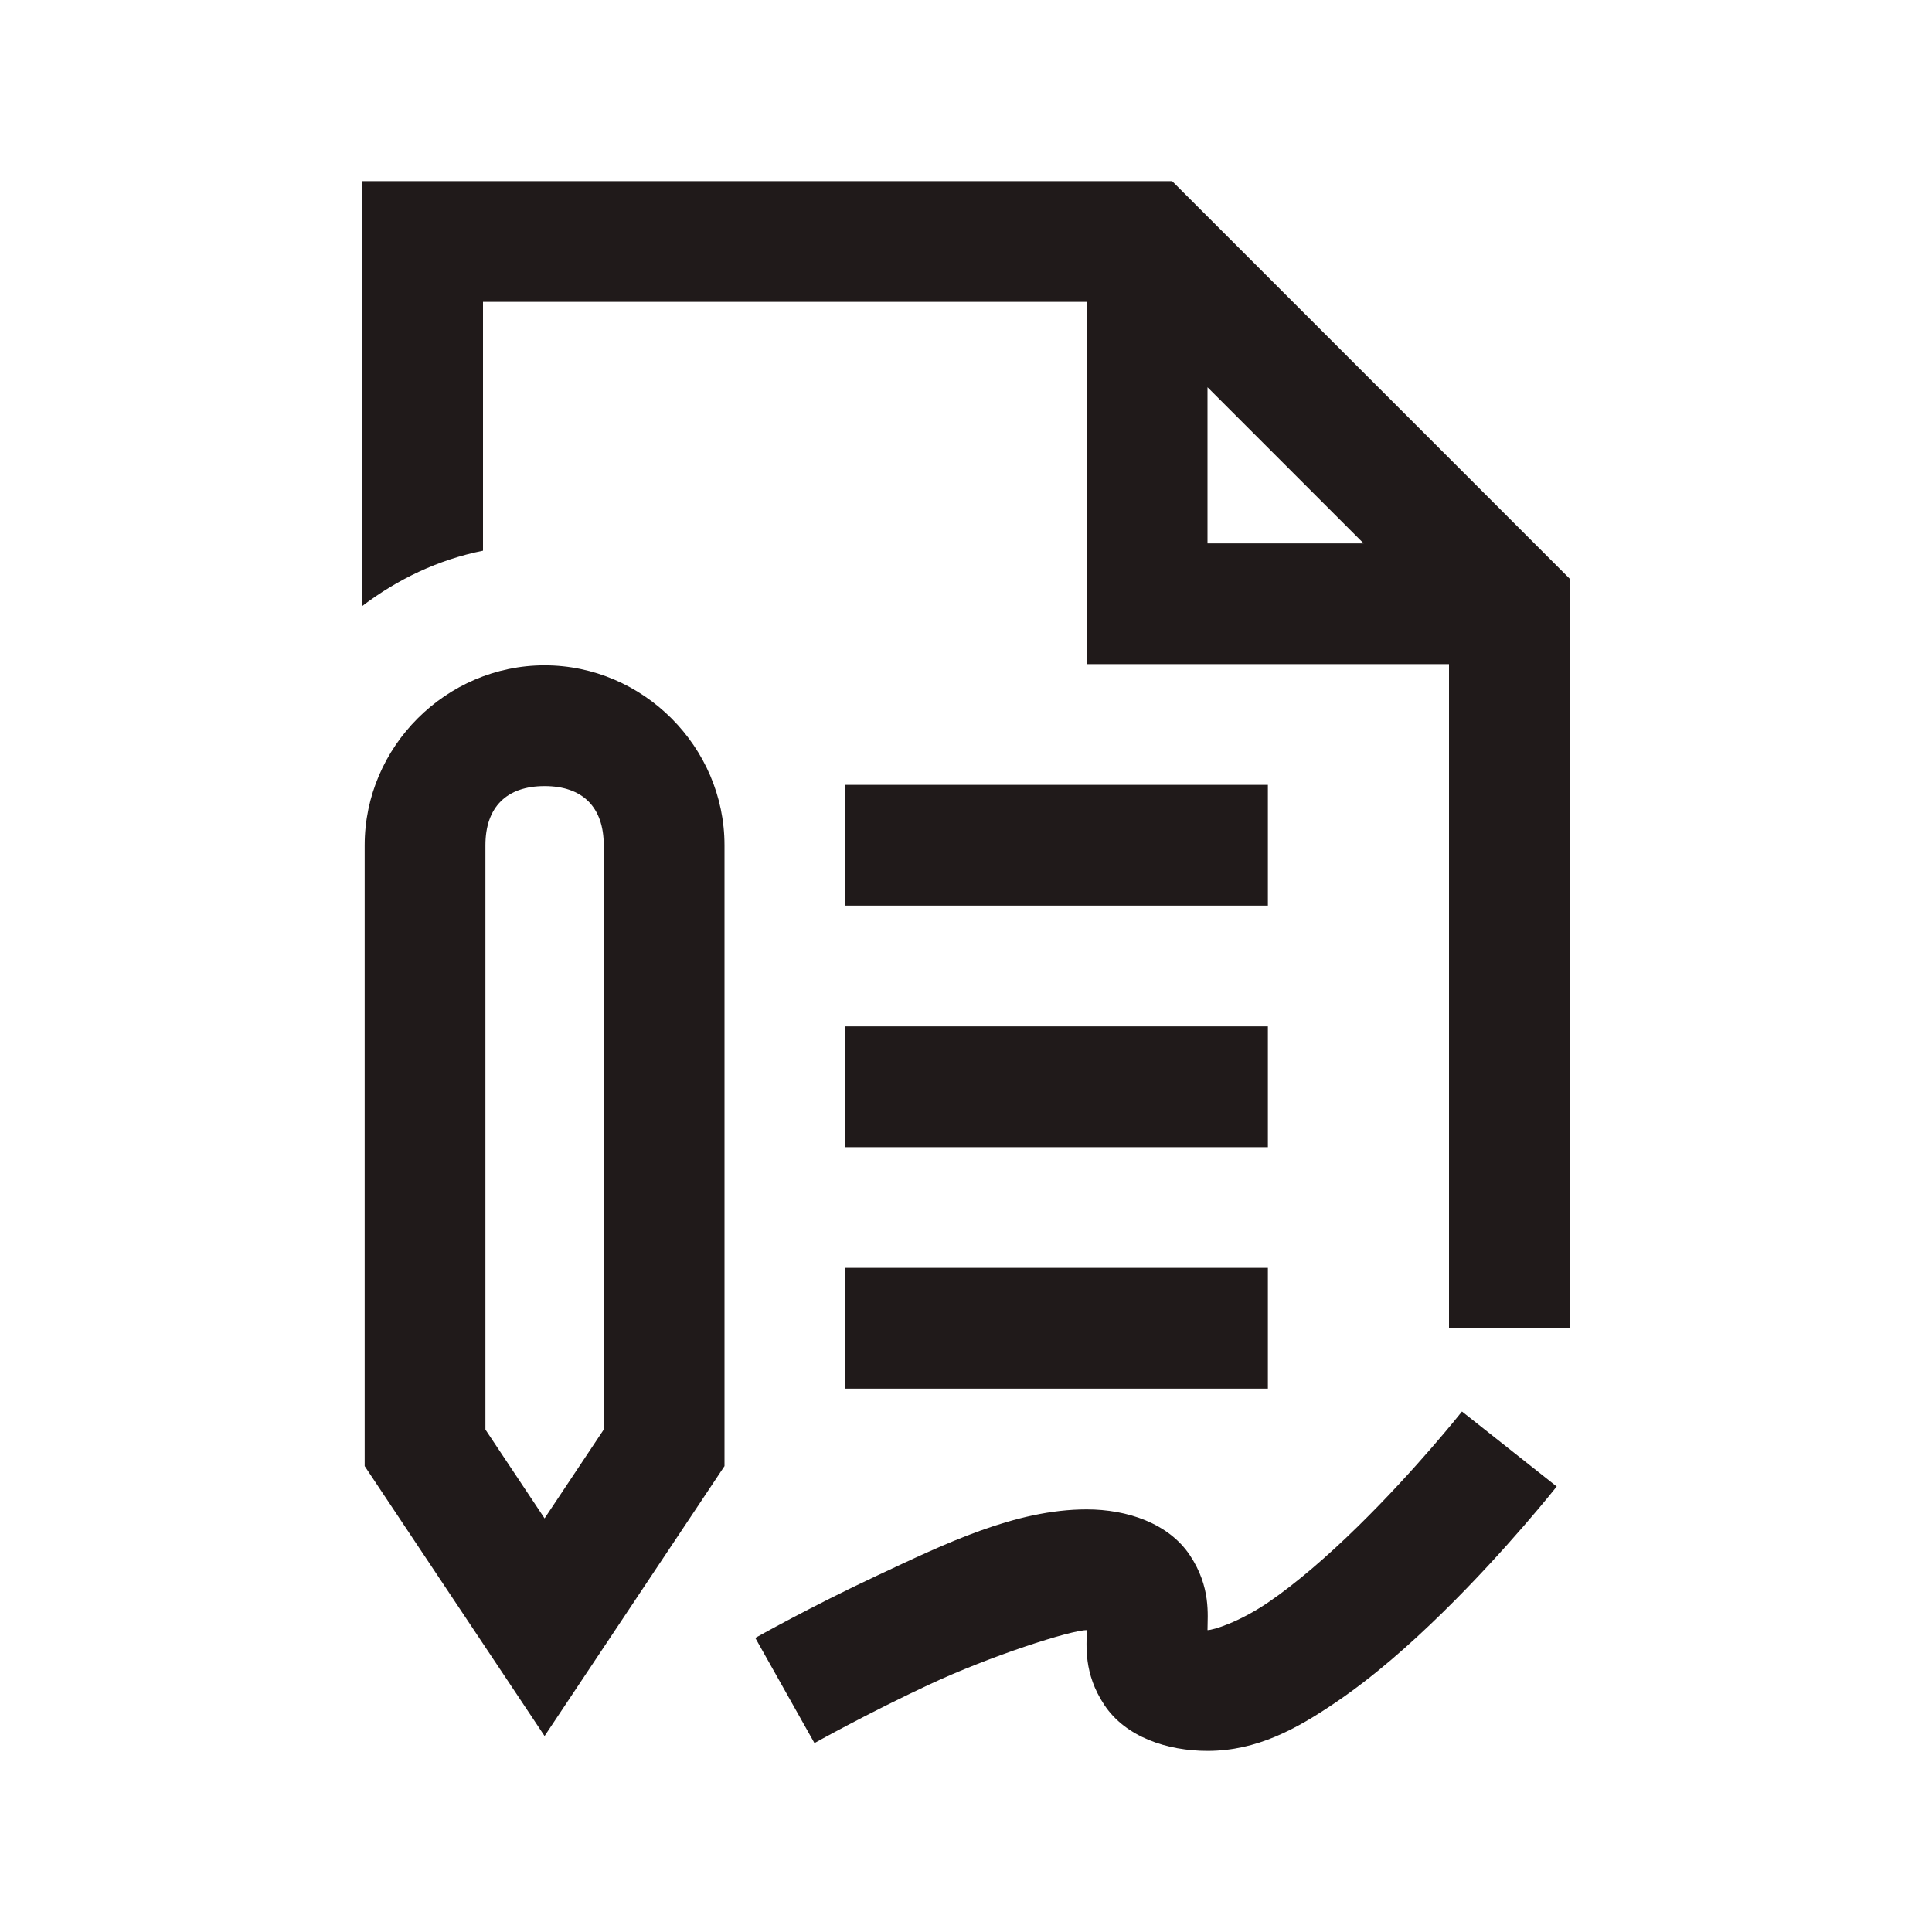 <?xml version="1.0" encoding="UTF-8"?>
<svg xmlns="http://www.w3.org/2000/svg" xmlns:xlink="http://www.w3.org/1999/xlink" viewBox="0,0,256,256" width="96px" height="96px" fill-rule="nonzero">
  <g fill="#201a1a" fill-rule="nonzero" stroke="none" stroke-width="1" stroke-linecap="butt" stroke-linejoin="miter" stroke-miterlimit="10" stroke-dasharray="" stroke-dashoffset="0" font-family="none" font-weight="none" font-size="none" text-anchor="none" style="mix-blend-mode: normal">
    <g transform="scale(8,8)">
      <path d="M6,3v7.037c0.58,-0.439 1.251,-0.766 2,-0.916v-4.121h10v6h6v11h2v-12.414l-6.586,-6.586zM20,6.414l2.586,2.586h-2.586zM9.02,11.02c-1.631,0 -2.98,1.349 -2.98,2.98v10.283l2.98,4.471l2.98,-4.471v-0.303v-9.98c0,-1.631 -1.349,-2.98 -2.98,-2.98zM14,13v2h7v-2zM9.02,13.02c0.631,0 0.98,0.35 0.98,0.98v9.678l-0.98,1.471l-0.98,-1.471v-9.678c0,-0.631 0.35,-0.98 0.98,-0.98zM14,17v2h7v-2zM14,21v2h7v-2zM24.215,23.379c0,0 -0.76,0.959 -1.727,1.906c-0.483,0.474 -1.017,0.94 -1.492,1.262c-0.475,0.321 -0.9,0.453 -0.996,0.453c0,-0.25 0.06,-0.713 -0.293,-1.242c-0.353,-0.529 -1.04,-0.758 -1.707,-0.758c-1.185,0 -2.359,0.575 -3.467,1.094c-1.108,0.518 -2.023,1.035 -2.023,1.035l0.98,1.742c0,0 0.861,-0.483 1.891,-0.965c1.03,-0.482 2.355,-0.906 2.619,-0.906c0,0.25 -0.06,0.713 0.293,1.242c0.353,0.529 1.04,0.758 1.707,0.758c0.822,0 1.481,-0.368 2.115,-0.797c0.634,-0.429 1.236,-0.962 1.773,-1.488c1.074,-1.052 1.896,-2.094 1.896,-2.094z"></path>
    </g>
  </g>
</svg>
